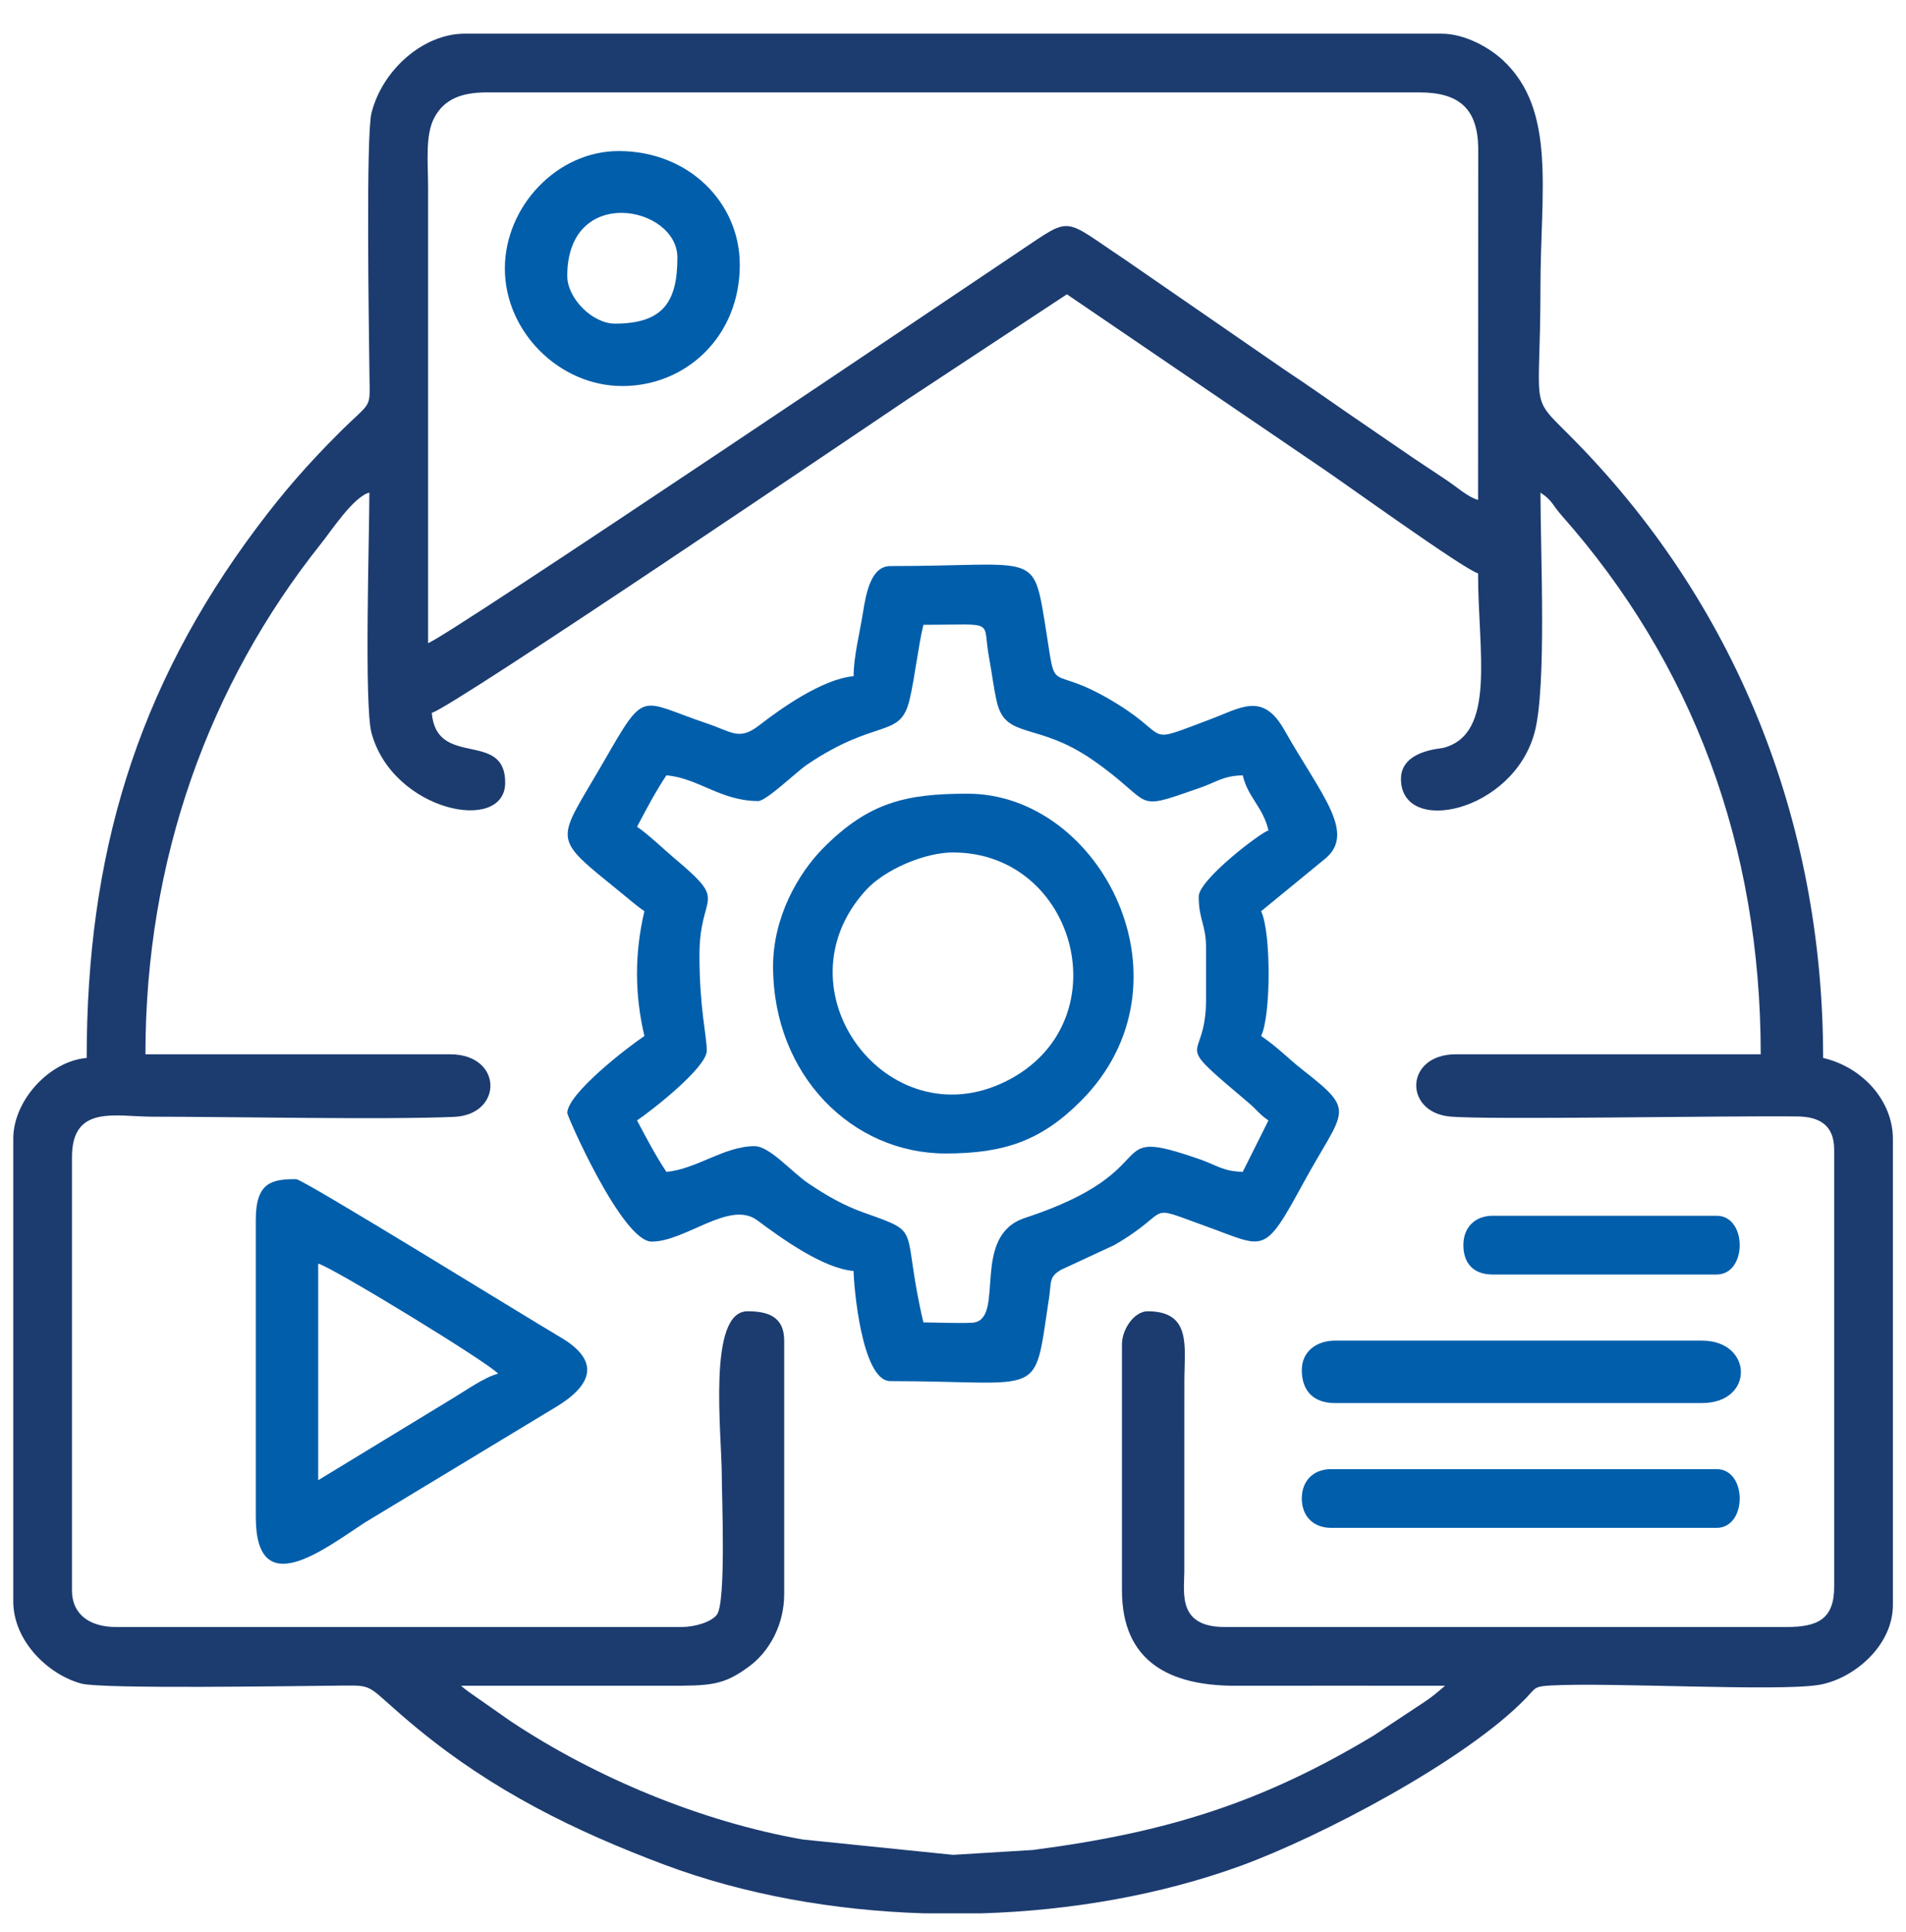 <?xml version="1.0" encoding="UTF-8"?> <svg xmlns="http://www.w3.org/2000/svg" width="73" height="74" viewBox="0 0 73 74" fill="none"><path fill-rule="evenodd" clip-rule="evenodd" d="M53.657 29.832C53.657 32.029 57.947 31.115 58.773 28.059C59.244 26.316 59 21.167 59 18.865C59.466 19.176 59.45 19.333 59.811 19.741C64.811 25.388 67.436 32.369 67.436 40.378H55.766C53.807 40.378 53.758 42.565 55.495 42.758C56.806 42.902 66.269 42.722 68.852 42.759C69.699 42.77 70.249 43.104 70.249 44.033V60.765C70.249 61.997 69.642 62.312 68.42 62.312H46.908C45.111 62.312 45.353 61.034 45.359 60.203L45.361 52.892C45.363 51.582 45.649 50.22 43.955 50.22C43.443 50.22 42.971 50.906 42.971 51.485V60.906C42.971 63.641 44.8 64.568 47.329 64.562C50 64.556 52.672 64.562 55.344 64.562C55.225 64.665 55.118 64.76 54.963 64.884C54.725 65.073 54.719 65.07 54.473 65.237L52.611 66.47C48.332 69.043 44.688 70.185 39.559 70.851L36.503 71.038L30.755 70.451C26.867 69.772 22.782 68.069 19.546 65.912L18.139 64.927C18.013 64.838 18.012 64.843 17.893 64.752C17.642 64.559 17.796 64.678 17.662 64.562C20.286 64.562 22.911 64.558 25.536 64.562C27.213 64.563 27.707 64.559 28.715 63.805C29.439 63.263 30.035 62.26 30.035 61.046V51.344C30.035 50.391 29.36 50.22 28.63 50.22C27.08 50.22 27.645 54.91 27.645 56.547C27.645 57.29 27.816 61.372 27.456 61.841C27.231 62.135 26.589 62.312 26.098 62.312H4.445C3.473 62.312 2.757 61.861 2.757 60.906V44.315C2.757 42.295 4.423 42.768 5.851 42.768C8.83 42.768 14.743 42.889 17.388 42.775C19.277 42.694 19.268 40.378 17.24 40.378H5.57C5.57 32.931 7.998 26.214 12.3 20.815C12.71 20.301 13.539 19.027 14.147 18.865C14.147 20.503 13.945 27.01 14.227 28.064C15.035 31.076 19.349 31.955 19.349 29.973C19.349 27.947 16.716 29.443 16.537 27.302C17.356 27.083 33.47 16.153 34.759 15.293L40.862 11.271L50.649 17.936C51.356 18.405 56.081 21.817 56.61 21.959C56.61 24.974 57.316 28.108 55.28 28.643C55.147 28.677 53.657 28.747 53.657 29.832ZM72.498 43.608V61.472C72.496 63.047 70.973 64.316 69.654 64.53C68.057 64.788 61.715 64.427 59.411 64.551C58.751 64.587 58.822 64.643 58.468 65.013C56.166 67.418 50.556 70.357 47.488 71.47C44.46 72.567 41.034 73.175 37.573 73.279H35.42C31.932 73.174 28.482 72.556 25.434 71.411C21.982 70.115 18.887 68.584 16.007 66.216C14.006 64.573 14.43 64.542 13.17 64.555C11.23 64.573 3.909 64.692 3.12 64.48C1.839 64.137 0.508 62.844 0.508 61.328V43.611C0.508 42.133 1.91 40.635 3.32 40.518C3.32 32.791 5.206 26.383 9.848 20.19C10.873 18.822 11.799 17.767 12.986 16.58C14.26 15.307 14.168 15.726 14.15 14.37C14.128 12.522 14.012 5.18 14.229 4.324C14.648 2.667 16.216 1.289 17.802 1.289H55.204C56.122 1.289 57.056 1.835 57.562 2.306C59.621 4.222 59 7.316 59 10.991C59 15.764 58.546 15.108 60.09 16.651C66.436 22.993 69.826 31.386 69.826 40.518C71.35 40.873 72.496 42.173 72.498 43.608ZM16.396 24.63V7.195C16.396 6.209 16.276 5.159 16.644 4.489C17.015 3.813 17.645 3.539 18.646 3.539H54.36C55.868 3.539 56.585 4.146 56.616 5.641L56.61 19.146C56.232 19.046 55.782 18.639 55.4 18.387C54.923 18.07 54.612 17.861 54.134 17.544L51.631 15.829C50.773 15.235 50.093 14.754 49.212 14.17L43.056 9.922C40.659 8.33 41.093 8.259 39.062 9.612C37.7 10.521 17.024 24.462 16.396 24.63Z" fill="#1C3C70"></path><path fill-rule="evenodd" clip-rule="evenodd" d="M25.523 29.695C26.743 29.797 27.604 30.679 29.038 30.679C29.35 30.679 30.528 29.544 30.891 29.297C33.606 27.459 34.481 28.323 34.841 26.781C35.039 25.936 35.155 24.829 35.365 23.93C38.223 23.93 37.601 23.696 37.885 25.207C37.99 25.767 38.055 26.341 38.179 26.881C38.515 28.335 39.73 27.631 41.857 29.11C44.298 30.807 43.279 31.107 45.964 30.171C46.596 29.951 46.848 29.711 47.597 29.695C47.796 30.548 48.372 30.899 48.582 31.804C48.286 31.883 45.911 33.691 45.911 34.335C45.911 35.233 46.192 35.405 46.192 36.303V38.272C46.192 40.866 44.728 39.617 47.837 42.25C48.163 42.527 48.234 42.678 48.582 42.911L47.597 44.88C46.848 44.864 46.596 44.624 45.964 44.404C42.05 43.041 44.892 44.791 39.244 46.65C37.189 47.327 38.478 50.401 37.335 50.646C37.1 50.697 35.716 50.646 35.365 50.646C34.489 46.886 35.394 47.264 33.096 46.446C32.288 46.159 31.647 45.781 30.976 45.333C30.322 44.896 29.486 43.896 28.898 43.896C27.742 43.896 26.658 44.786 25.523 44.88C25.125 44.286 24.743 43.563 24.399 42.911C24.945 42.545 27.07 40.883 27.07 40.241C27.07 39.674 26.789 38.616 26.789 36.584C26.789 34.118 27.962 34.66 25.848 32.886C25.403 32.511 24.824 31.948 24.399 31.664C24.743 31.012 25.125 30.289 25.523 29.695ZM32.693 25.898C31.509 25.998 29.89 27.147 29.083 27.775C28.306 28.38 28.039 28.03 27.086 27.71C24.47 26.832 24.748 26.346 23.14 29.14C21.293 32.349 21.044 31.957 23.816 34.214C24.089 34.437 24.424 34.726 24.68 34.898C24.303 36.512 24.303 38.063 24.68 39.678C24.064 40.09 21.727 41.881 21.727 42.631C21.727 42.747 23.829 47.552 24.96 47.552C26.258 47.552 27.952 45.95 29.003 46.736C29.901 47.404 31.514 48.579 32.693 48.677C32.693 49.175 32.993 52.895 34.1 52.895C40.094 52.895 39.572 53.65 40.181 49.696C40.272 49.108 40.162 48.896 40.655 48.623L42.672 47.688C45.015 46.332 43.726 46.078 46.209 46.972C48.453 47.778 48.389 48.117 49.895 45.35C51.47 42.46 51.989 42.616 49.928 41.004C49.314 40.523 48.927 40.098 48.301 39.678C48.684 38.88 48.684 35.696 48.301 34.898L50.697 32.934C51.997 31.936 50.605 30.462 49.192 27.96C48.358 26.482 47.528 27.111 46.312 27.565C43.781 28.512 44.863 28.256 42.847 26.994C39.934 25.172 40.541 27.029 39.988 23.667C39.565 21.106 39.525 21.68 34.1 21.68C33.363 21.68 33.173 22.698 33.054 23.447C32.931 24.233 32.693 25.144 32.693 25.898Z" fill="#005EAB"></path><path fill-rule="evenodd" clip-rule="evenodd" d="M36.5 32.648C41.255 32.648 42.984 39.205 38.519 41.417C34.003 43.655 29.67 37.923 33.164 34.092C33.885 33.302 35.41 32.648 36.5 32.648ZM29.609 37.007C29.609 41.185 32.643 44.177 36.219 44.177C38.452 44.177 39.874 43.691 41.388 42.176C45.902 37.663 42.181 30.398 37.061 30.398C34.708 30.398 33.286 30.717 31.541 32.469C30.576 33.437 29.609 35.124 29.609 37.007Z" fill="#005EAB"></path><path fill-rule="evenodd" clip-rule="evenodd" d="M12.187 56.69V48.394C12.754 48.546 18.809 52.248 19.076 52.612C18.574 52.73 17.828 53.264 17.343 53.552L12.187 56.69ZM9.797 46.708V58.097C9.797 61.368 12.372 59.363 13.958 58.321L21.231 53.923C22.671 53.077 23.041 52.138 21.461 51.212C20.254 50.506 11.611 45.16 11.343 45.16C10.434 45.16 9.797 45.261 9.797 46.708Z" fill="#005EAB"></path><path fill-rule="evenodd" clip-rule="evenodd" d="M21.726 10.566C21.726 7.05 25.944 7.882 25.944 9.863C25.944 11.531 25.423 12.395 23.554 12.395C22.692 12.395 21.726 11.429 21.726 10.566ZM19.336 10.286C19.336 12.7 21.42 14.785 23.835 14.785C26.275 14.785 28.334 12.888 28.334 10.144C28.334 7.761 26.38 5.785 23.695 5.785C21.327 5.785 19.336 7.917 19.336 10.286Z" fill="#005EAB"></path><path fill-rule="evenodd" clip-rule="evenodd" d="M49.859 52.468C49.859 53.297 50.334 53.735 51.126 53.735H65.186C67.2 53.735 67.145 51.344 65.186 51.344H51.126C50.446 51.344 49.859 51.744 49.859 52.468Z" fill="#005EAB"></path><path fill-rule="evenodd" clip-rule="evenodd" d="M49.859 57.39C49.859 58.07 50.304 58.515 50.985 58.515H65.748C66.925 58.515 66.925 56.266 65.748 56.266H50.985C50.304 56.266 49.859 56.711 49.859 57.39Z" fill="#005EAB"></path><path fill-rule="evenodd" clip-rule="evenodd" d="M56.047 47.687C56.047 48.327 56.382 48.812 57.172 48.812H65.749C66.925 48.812 66.925 46.562 65.749 46.562H57.172C56.492 46.562 56.047 47.007 56.047 47.687Z" fill="#005EAB"></path></svg> 